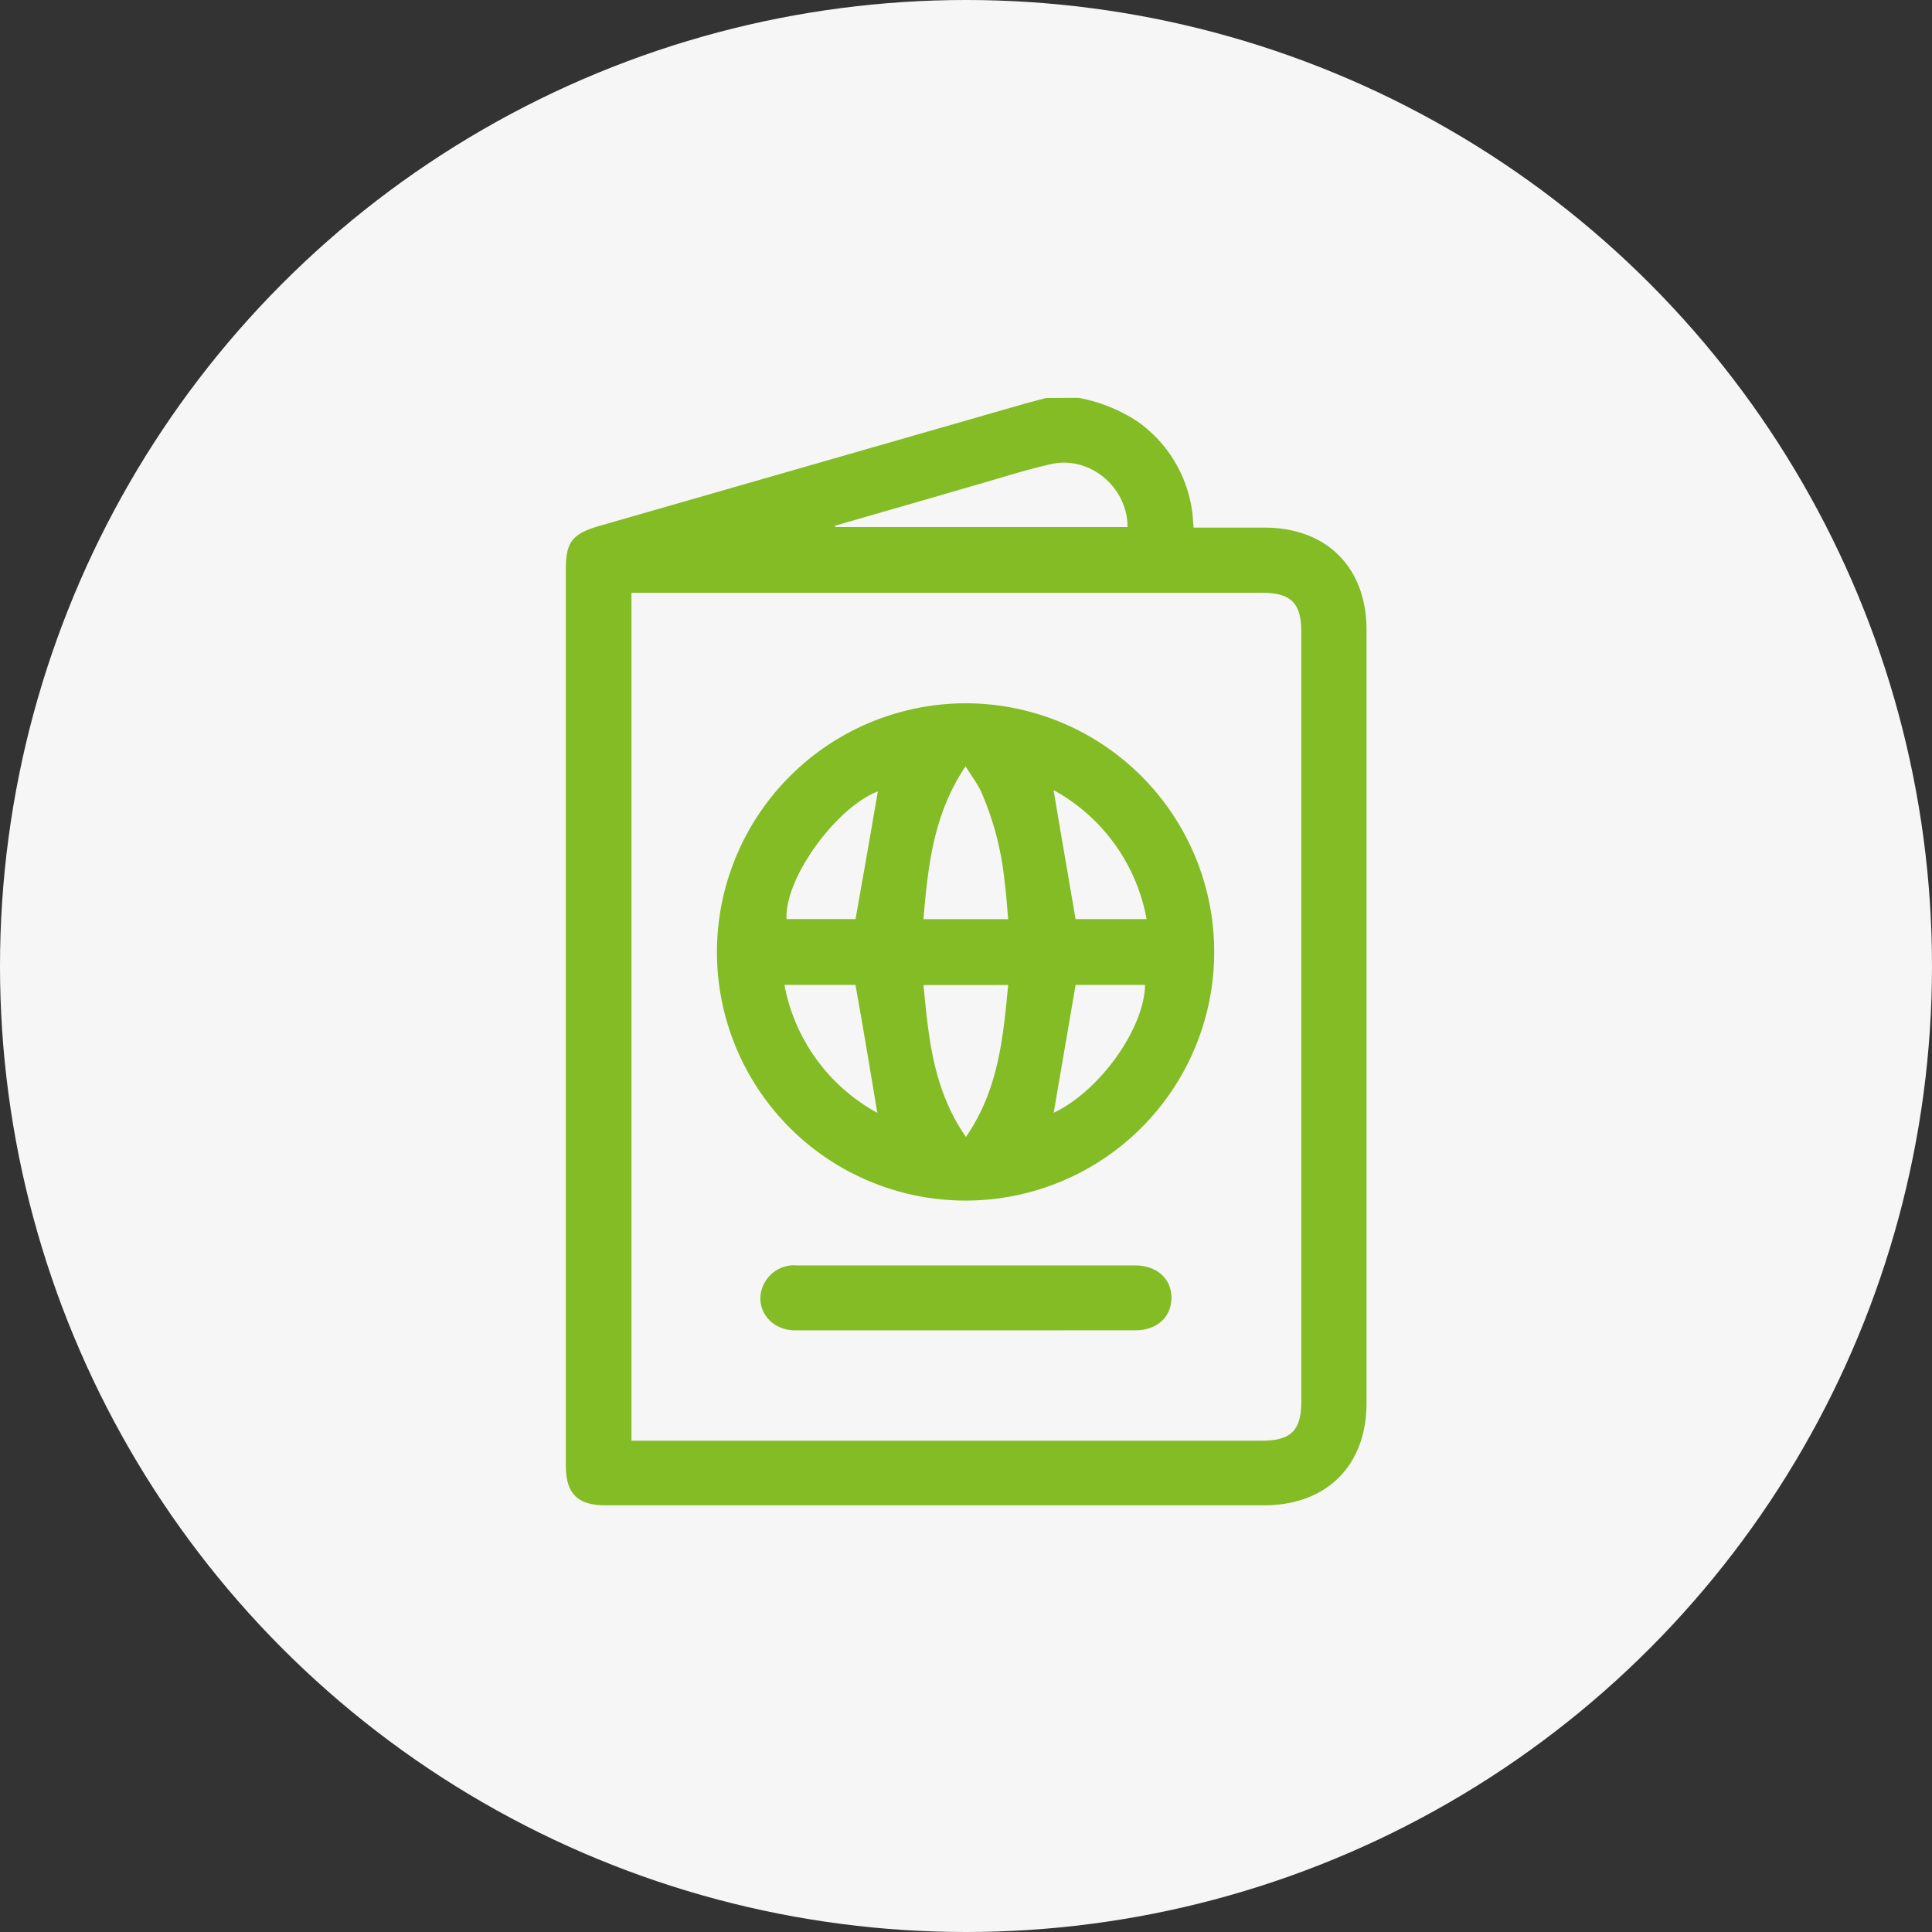 <?xml version="1.0" encoding="UTF-8"?> <svg xmlns="http://www.w3.org/2000/svg" viewBox="0 0 271.96 271.96"><rect x="0" y="0" width="271.96" height="271.96" fill="#333333" stroke="none"/> <defs> <style>.cls-1{fill:#f6f6f6;}.cls-2{fill:#83bc25;}</style> </defs> <title>паспорт</title> <g id="Слой_2" data-name="Слой 2"> <g id="Слой_1-2" data-name="Слой 1"> <circle class="cls-1" cx="135.98" cy="135.98" r="135.98"></circle> <path class="cls-2" d="M151.82,56a22.69,22.69,0,0,1,8.11,3.2,18.51,18.51,0,0,1,8,13.91c0,.34.05.68.09,1.16H178c8.75,0,14.36,5.62,14.36,14.37q0,54.42,0,108.85c0,8.83-5.61,14.41-14.48,14.41H85.27c-4,0-5.62-1.65-5.62-5.64V80.09c0-3.73.89-4.91,4.52-6L144.34,56.8c1-.28,1.94-.51,2.91-.77ZM88.89,83.43V202.8H177.6c4.14,0,5.58-1.44,5.58-5.56V89c0-4.12-1.44-5.56-5.58-5.56H88.89ZM117.56,74l0,.19h41.16c0-5.63-5.33-10.06-10.72-8.87-3.5.78-6.93,1.89-10.38,2.88Q127.6,71.11,117.56,74Z"></path> <path class="cls-2" d="M135.92,99a35,35,0,1,1-35,35.11A35.06,35.06,0,0,1,135.92,99Zm6,30.39c-.17-1.88-.28-3.6-.51-5.3a41.59,41.59,0,0,0-3.34-12.73c-.52-1.09-1.28-2.08-2.15-3.49-4.57,6.81-5.29,14.1-5.93,21.52Zm-6,30.73c4.65-6.71,5.27-14,6-21.46H130C130.71,146.05,131.33,153.37,136,160.09Zm12.4-48.83c1,6,2.05,12,3.08,18.09h10A26,26,0,0,0,148.38,111.26Zm3.09,27.35-3.09,18c6.39-3,12.73-11.74,12.87-18Zm-27.9-27.21c-5.88,2.3-13.1,12.26-12.79,17.94h9.71Q122.07,120.18,123.57,111.4Zm0,45.29c-1-6-2-12-3.09-18.08h-10A25.93,25.93,0,0,0,123.58,156.69Z"></path> <path class="cls-2" d="M135.82,187.27c-8,0-15.92,0-23.88,0-3.7,0-6-3.45-4.38-6.58a4.71,4.71,0,0,1,4.63-2.56c11.71,0,23.42,0,35.13,0h12.47c3.06,0,5.15,1.9,5.11,4.61s-2.08,4.51-5.05,4.52Z"></path> </g> </g> </svg> 